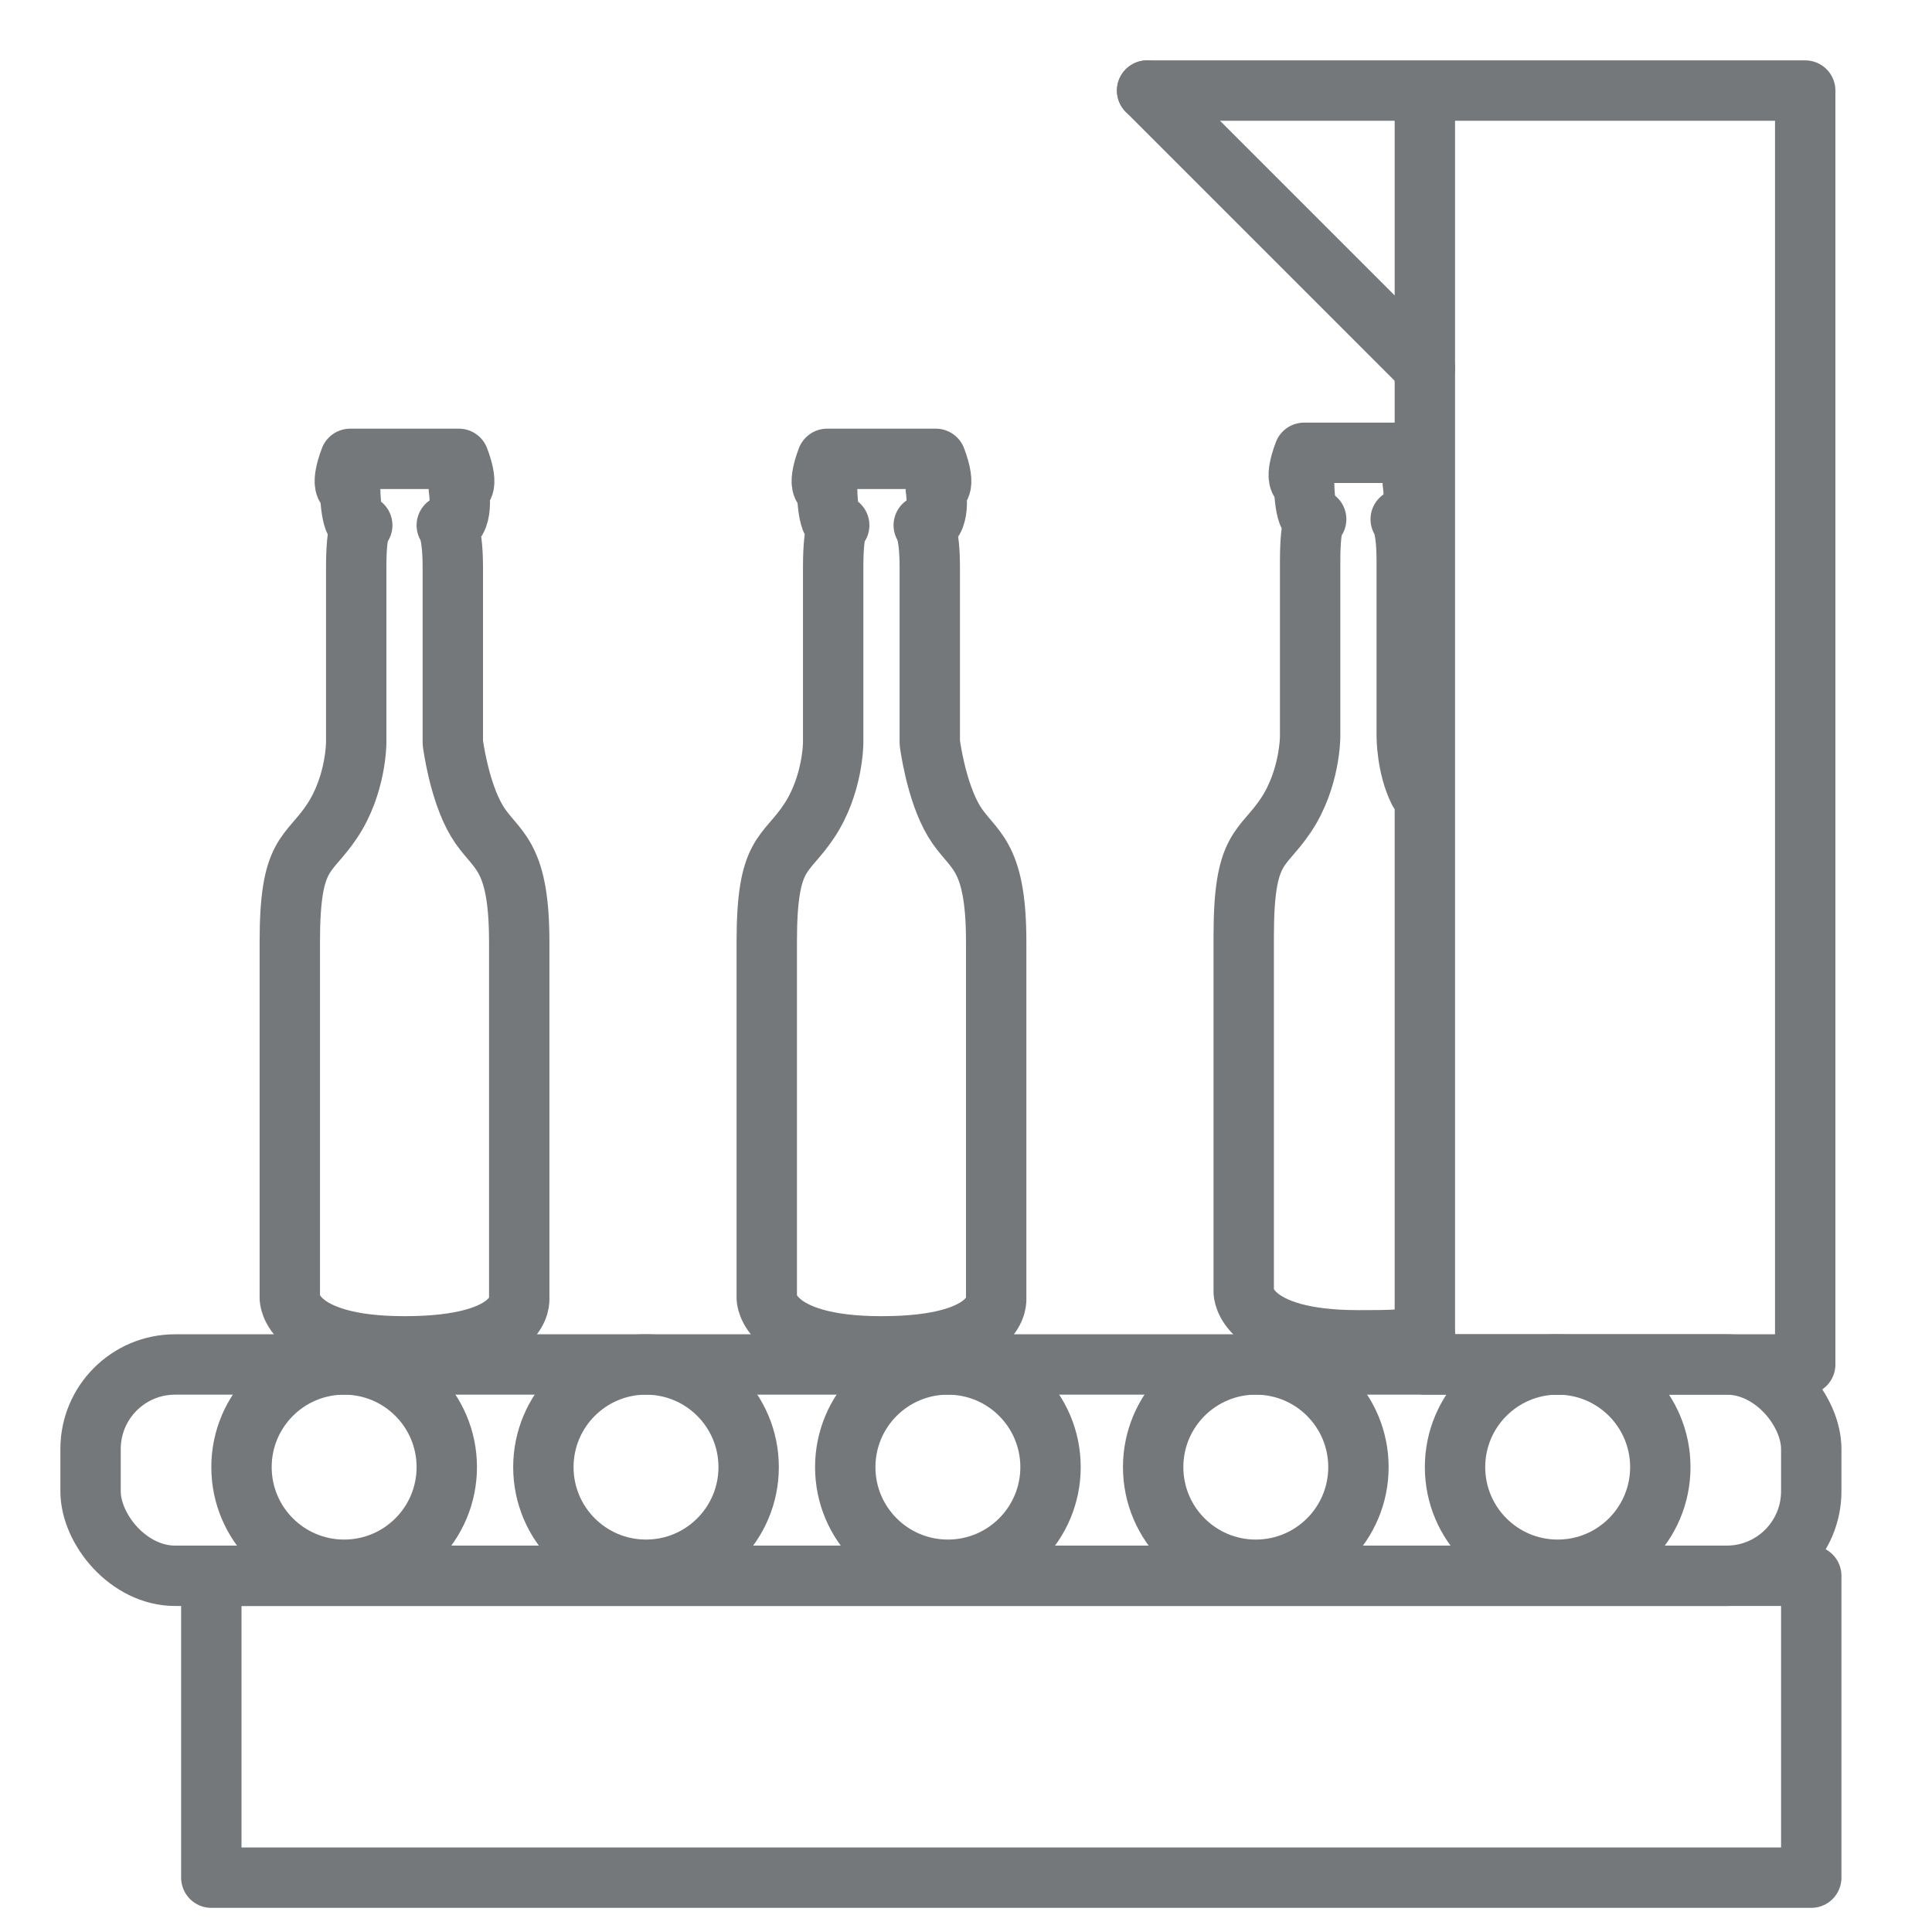 <?xml version="1.0" encoding="UTF-8"?>
<svg id="Grafiken" xmlns="http://www.w3.org/2000/svg" version="1.1" viewBox="0 0 32 32">
  <defs>
    <style>
      .cls-1 {
        fill: none;
        stroke: #74787b;
        stroke-linecap: round;
        stroke-linejoin: round;
      }
    </style>
  </defs>
  <rect class="cls-1" x="3.5" y="26.1" width="26.5" height="5"/>
  <rect class="cls-1" x="1.5" y="22.6" width="28.5" height="3.5" rx="1.4" ry="1.4"/>
  <circle class="cls-1" cx="5.7" cy="24.3" r="1.7"/>
  <circle class="cls-1" cx="10.7" cy="24.3" r="1.7"/>
  <circle class="cls-1" cx="15.7" cy="24.3" r="1.7"/>
  <circle class="cls-1" cx="20.8" cy="24.3" r="1.7"/>
  <circle class="cls-1" cx="25.8" cy="24.3" r="1.7"/>
  <g>
    <path class="cls-1" d="M6.7,22.3c2,0,1.9-.8,1.9-.8,0,0,0-4.4,0-5.9s-.4-1.5-.7-2-.4-1.3-.4-1.3c0,0,0-2.3,0-2.9s-.1-.7-.1-.7c.3,0,.2-.6.2-.6.2,0,0-.5,0-.5h-.9s-.9,0-.9,0c0,0-.2.5,0,.5,0,0,0,.7.2.6,0,0-.1,0-.1.7s0,2.9,0,2.9c0,0,0,.7-.4,1.3s-.7.5-.7,2,0,5.9,0,5.9c0,0,0,.8,1.9.8Z"/>
    <path class="cls-1" d="M14.6,22.3c2,0,1.9-.8,1.9-.8,0,0,0-4.4,0-5.9s-.4-1.5-.7-2-.4-1.3-.4-1.3c0,0,0-2.3,0-2.9s-.1-.7-.1-.7c.3,0,.2-.6.2-.6.2,0,0-.5,0-.5h-.9s-.9,0-.9,0c0,0-.2.5,0,.5,0,0,0,.7.2.6,0,0-.1,0-.1.7s0,2.9,0,2.9c0,0,0,.7-.4,1.3s-.7.5-.7,2,0,5.9,0,5.9c0,0,0,.8,1.9.8Z"/>
    <path class="cls-1" d="M23.5,13.1c-.2-.4-.2-.9-.2-.9,0,0,0-2.3,0-2.9s-.1-.7-.1-.7c.3,0,.2-.6.2-.6.2,0,0-.5,0-.5h-.9s-.9,0-.9,0c0,0-.2.5,0,.5,0,0,0,.7.2.6,0,0-.1,0-.1.7s0,2.9,0,2.9c0,0,0,.7-.4,1.3s-.7.5-.7,2,0,5.9,0,5.9c0,0,0,.8,1.9.8.5,0,.9,0,1.1-.1"/>
  </g>
  <polygon class="cls-1" points="29.9 1.5 29.9 22.6 23.6 22.6 23.6 5.2 23.6 1.5 29.9 1.5"/>
  <path class="cls-1" d="M19,1.5l4.6,4.6-4.6-4.6Z"/>
  <line class="cls-1" x1="23.5" y1="1.5" x2="19" y2="1.5"/>
</svg>